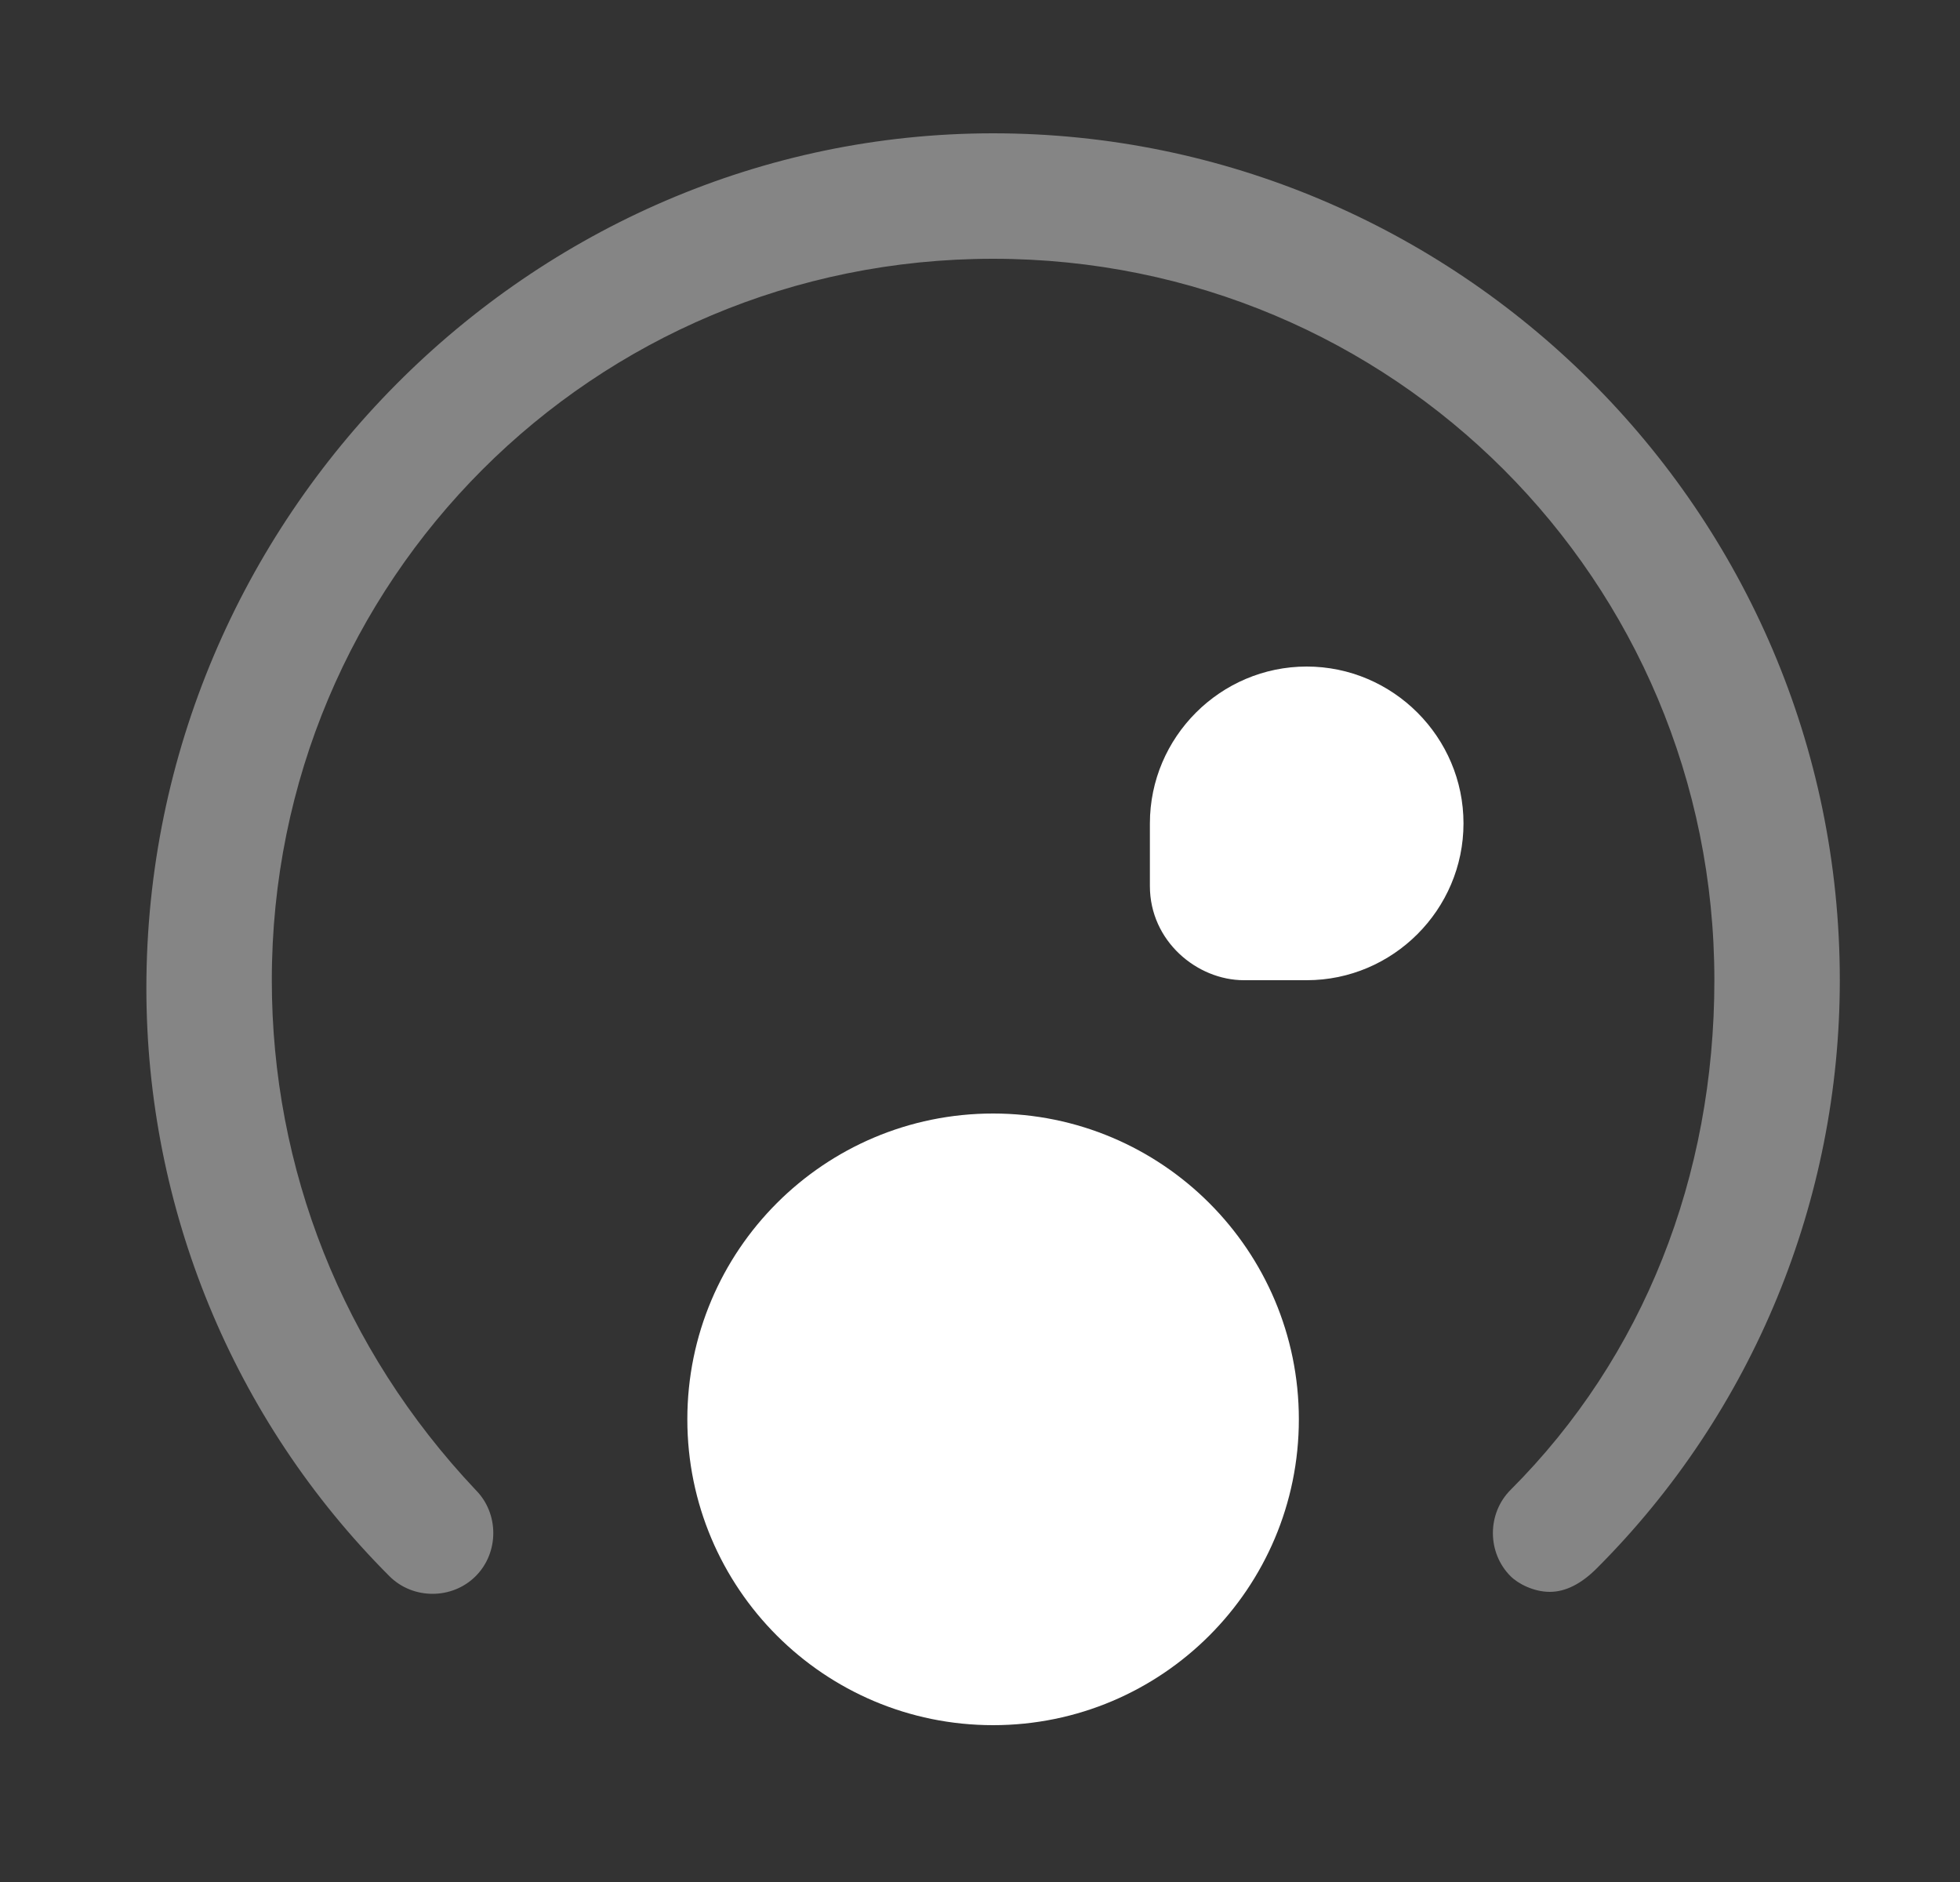 <svg xmlns="http://www.w3.org/2000/svg" width="25" height="24" viewBox="0 0 25 24" fill="none"><rect x="0" y="0" width="25" height="24" fill="#333333" stroke="none"/><path opacity="0.4" d="M19.767 20.3C19.567 20.3 19.367 20.2 19.267 20.1C18.967 19.8 18.967 19.3 19.267 19C20.967 17.3 21.867 15 21.867 12.5C21.867 7.4 17.767 3.3 12.667 3.3C7.567 3.3 3.467 7.4 3.467 12.5C3.467 14.9 4.367 17.2 6.067 19C6.367 19.3 6.367 19.8 6.067 20.1C5.767 20.4 5.267 20.4 4.967 20.1C2.967 18.1 1.867 15.4 1.867 12.6C1.867 6.6 6.767 1.7 12.667 1.7C18.567 1.7 23.467 6.5 23.467 12.5C23.467 15.3 22.367 18 20.367 20C20.167 20.2 19.967 20.3 19.767 20.3Z" fill="white"></path><path d="M12.667 22C14.821 22 16.567 20.254 16.567 18.1C16.567 15.946 14.821 14.2 12.667 14.2C10.513 14.2 8.767 15.946 8.767 18.1C8.767 20.254 10.513 22 12.667 22Z" fill="white"></path><path d="M16.667 8.5C15.567 8.5 14.667 9.4 14.667 10.5V11.3C14.667 12 15.267 12.5 15.867 12.5H16.667C17.767 12.5 18.667 11.6 18.667 10.5C18.667 9.4 17.767 8.5 16.667 8.5Z" fill="white"></path></svg>